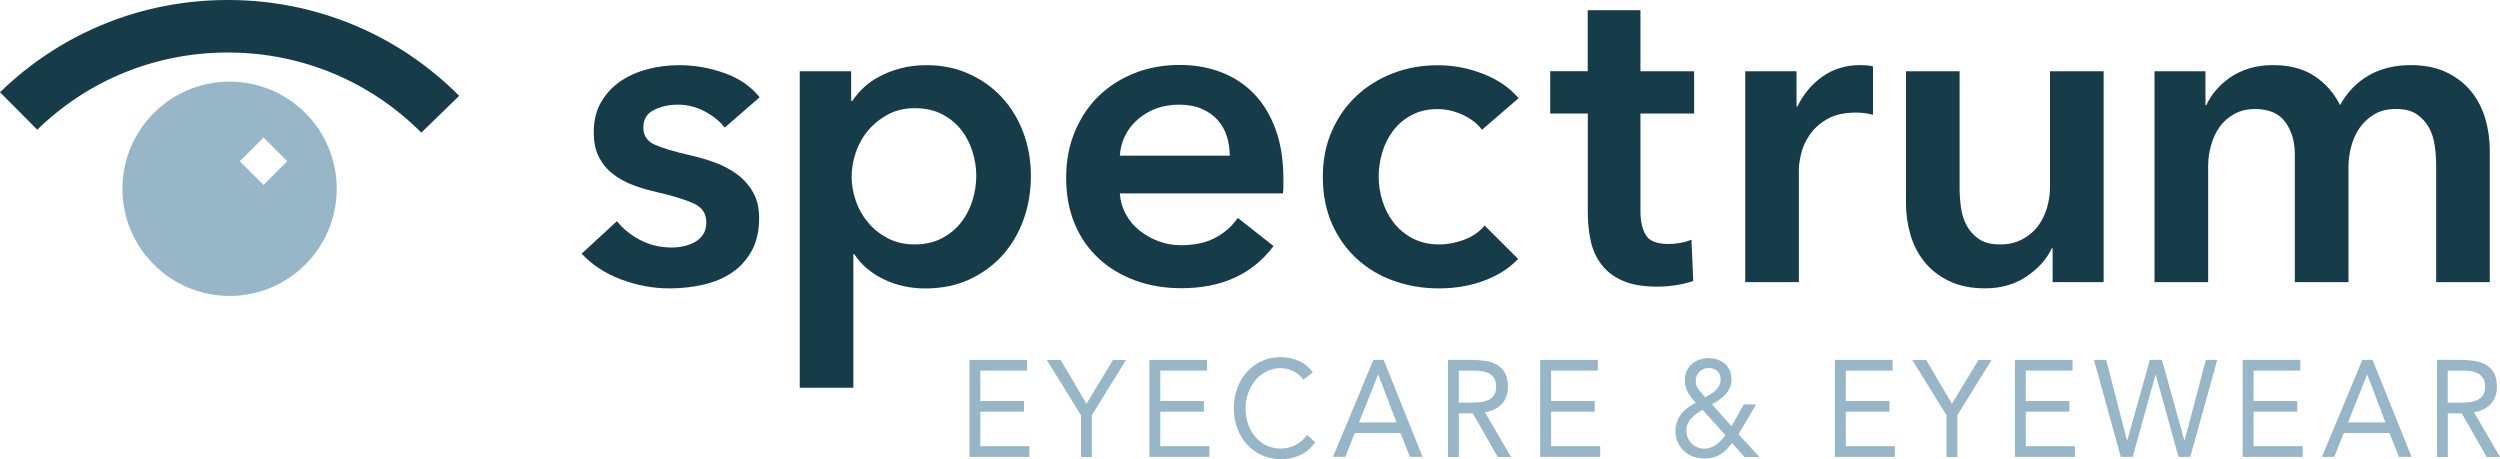 <?xml version="1.0" encoding="UTF-8"?>
<svg width="245px" height="45px" viewBox="0 0 245 45" version="1.1" xmlns="http://www.w3.org/2000/svg" xmlns:xlink="http://www.w3.org/1999/xlink">
    <title>Cut Assets/Homepage/Assets/Nav/SpectrumEyecareEyewear-hp2024-nav-logo</title>
    <g id="Creative-Comps-2025-(Start-Here)" stroke="none" stroke-width="1" fill="none" fill-rule="evenodd">
        <g id="Spectrum-Eyecare-&amp;-Eyewear---Creative-Comps-2025" transform="translate(-88, -46)" fill-rule="nonzero">
            <g id="Nav" transform="translate(42, 23)">
                <g id="Cut-Assets/Homepage/Assets/Nav/SpectrumEyecareEyewear-hp2024-nav-logo" transform="translate(46, 23)">
                    <g id="Group" transform="translate(57, 1)" fill="#163C4A">
                        <path d="M14.017,11.498 C13.547,10.893 12.908,10.372 12.088,9.927 C11.268,9.483 10.382,9.257 9.417,9.257 C8.567,9.257 7.795,9.429 7.096,9.773 C6.397,10.117 6.047,10.692 6.047,11.498 C6.047,12.304 6.433,12.867 7.211,13.199 C7.982,13.531 9.116,13.868 10.605,14.212 C11.395,14.384 12.191,14.615 12.992,14.9 C13.794,15.184 14.524,15.569 15.181,16.043 C15.838,16.518 16.369,17.104 16.779,17.81 C17.189,18.515 17.394,19.368 17.394,20.37 C17.394,21.632 17.152,22.705 16.67,23.576 C16.188,24.453 15.543,25.165 14.741,25.71 C13.939,26.255 13.004,26.652 11.937,26.895 C10.87,27.138 9.767,27.263 8.627,27.263 C6.994,27.263 5.402,26.966 3.853,26.379 C2.303,25.793 1.019,24.951 0,23.861 L3.461,20.672 C4.045,21.419 4.805,22.035 5.74,22.521 C6.674,23.007 7.711,23.256 8.851,23.256 C9.23,23.256 9.616,23.215 10.008,23.126 C10.4,23.043 10.768,22.901 11.105,22.717 C11.443,22.533 11.708,22.278 11.913,21.964 C12.118,21.65 12.221,21.259 12.221,20.802 C12.221,19.943 11.817,19.327 11.015,18.953 C10.213,18.58 9.007,18.207 7.404,17.833 C6.614,17.661 5.848,17.436 5.107,17.164 C4.359,16.891 3.696,16.535 3.111,16.085 C2.526,15.64 2.062,15.089 1.712,14.425 C1.363,13.768 1.188,12.95 1.188,11.972 C1.188,10.822 1.429,9.832 1.911,9.003 C2.393,8.173 3.027,7.491 3.816,6.958 C4.606,6.424 5.492,6.033 6.487,5.773 C7.482,5.512 8.501,5.387 9.556,5.387 C11.075,5.387 12.558,5.648 14.005,6.164 C15.452,6.679 16.598,7.468 17.442,8.534 L14.023,11.504 L14.017,11.498 Z" id="Path"></path>
                        <path d="M26.413,5.986 L26.413,8.872 L26.545,8.872 C26.811,8.469 27.148,8.06 27.576,7.645 C27.998,7.23 28.517,6.857 29.132,6.525 C29.747,6.193 30.44,5.921 31.212,5.707 C31.984,5.494 32.852,5.387 33.816,5.387 C35.306,5.387 36.68,5.666 37.934,6.229 C39.188,6.786 40.273,7.556 41.178,8.534 C42.082,9.512 42.781,10.656 43.282,11.978 C43.776,13.299 44.029,14.722 44.029,16.239 C44.029,17.756 43.788,19.19 43.306,20.524 C42.824,21.857 42.136,23.019 41.244,24.015 C40.352,25.004 39.273,25.793 38,26.385 C36.728,26.972 35.293,27.268 33.684,27.268 C32.195,27.268 30.826,26.966 29.59,26.362 C28.348,25.757 27.39,24.939 26.72,23.908 L26.63,23.908 L26.63,37 L21.373,37 L21.373,5.986 L26.413,5.986 L26.413,5.986 Z M38.676,16.233 C38.676,15.427 38.549,14.633 38.302,13.845 C38.055,13.056 37.681,12.345 37.187,11.711 C36.692,11.083 36.059,10.567 35.306,10.182 C34.546,9.797 33.654,9.601 32.635,9.601 C31.67,9.601 30.808,9.803 30.048,10.206 C29.289,10.609 28.638,11.124 28.101,11.758 C27.558,12.393 27.154,13.11 26.877,13.91 C26.6,14.716 26.461,15.516 26.461,16.322 C26.461,17.128 26.6,17.922 26.877,18.71 C27.154,19.499 27.564,20.21 28.101,20.844 C28.644,21.478 29.289,21.982 30.048,22.373 C30.808,22.758 31.67,22.954 32.635,22.954 C33.654,22.954 34.546,22.752 35.306,22.349 C36.065,21.946 36.692,21.431 37.187,20.797 C37.681,20.168 38.055,19.445 38.302,18.645 C38.549,17.839 38.676,17.039 38.676,16.233 L38.676,16.233 Z" id="Shape"></path>
                        <path d="M68.772,16.577 L68.772,17.264 C68.772,17.495 68.76,17.727 68.73,17.952 L52.741,17.952 C52.802,18.699 52.994,19.38 53.332,19.996 C53.67,20.613 54.11,21.146 54.671,21.591 C55.225,22.035 55.852,22.385 56.552,22.646 C57.251,22.906 57.98,23.031 58.74,23.031 C60.054,23.031 61.164,22.794 62.068,22.32 C62.972,21.846 63.72,21.194 64.305,20.358 L67.808,23.114 C65.734,25.87 62.725,27.245 58.782,27.245 C57.148,27.245 55.641,26.996 54.273,26.492 C52.898,25.988 51.71,25.283 50.703,24.358 C49.697,23.44 48.907,22.314 48.34,20.98 C47.773,19.647 47.484,18.13 47.484,16.435 C47.484,14.74 47.767,13.258 48.34,11.889 C48.913,10.526 49.691,9.364 50.685,8.398 C51.68,7.438 52.856,6.691 54.212,6.158 C55.569,5.624 57.04,5.364 58.613,5.364 C60.072,5.364 61.423,5.601 62.665,6.075 C63.907,6.549 64.98,7.254 65.884,8.185 C66.789,9.115 67.5,10.283 68.007,11.675 C68.519,13.068 68.772,14.698 68.772,16.565 L68.772,16.577 Z M63.515,14.254 C63.515,13.596 63.419,12.962 63.232,12.357 C63.039,11.753 62.743,11.225 62.333,10.763 C61.923,10.306 61.405,9.939 60.778,9.666 C60.151,9.394 59.415,9.257 58.565,9.257 C56.986,9.257 55.653,9.726 54.556,10.656 C53.459,11.587 52.856,12.79 52.741,14.254 L63.515,14.254 L63.515,14.254 Z" id="Shape"></path>
                        <path d="M88.222,11.711 C87.812,11.136 87.197,10.656 86.383,10.271 C85.563,9.886 84.731,9.69 83.887,9.69 C82.922,9.69 82.078,9.886 81.349,10.271 C80.619,10.656 80.01,11.166 79.534,11.8 C79.052,12.434 78.696,13.139 78.461,13.934 C78.226,14.722 78.111,15.522 78.111,16.322 C78.111,17.122 78.238,17.922 78.485,18.71 C78.732,19.499 79.106,20.21 79.6,20.844 C80.095,21.478 80.716,21.982 81.463,22.373 C82.211,22.764 83.079,22.954 84.068,22.954 C84.888,22.954 85.702,22.794 86.521,22.48 C87.341,22.166 87.999,21.703 88.493,21.105 L91.779,24.376 C90.905,25.295 89.783,26.006 88.427,26.51 C87.07,27.014 85.599,27.263 84.026,27.263 C82.452,27.263 81.011,27.02 79.624,26.534 C78.238,26.048 77.026,25.325 75.989,24.382 C74.952,23.434 74.132,22.284 73.535,20.939 C72.938,19.588 72.637,18.053 72.637,16.334 C72.637,14.615 72.938,13.163 73.535,11.812 C74.132,10.461 74.946,9.317 75.965,8.368 C76.99,7.42 78.177,6.691 79.534,6.17 C80.89,5.654 82.343,5.393 83.893,5.393 C85.442,5.393 86.937,5.678 88.384,6.253 C89.831,6.827 90.977,7.616 91.821,8.623 L88.228,11.723 L88.222,11.711 Z" id="Path"></path>
                        <path d="M94.92,10.117 L94.92,5.98 L98.597,5.98 L98.597,0 L103.764,0 L103.764,5.986 L109.022,5.986 L109.022,10.123 L103.764,10.123 L103.764,19.724 C103.764,20.642 103.933,21.401 104.271,22.006 C104.608,22.61 105.356,22.912 106.526,22.912 C106.875,22.912 107.255,22.877 107.665,22.806 C108.075,22.735 108.437,22.628 108.762,22.486 L108.937,26.534 C108.467,26.705 107.912,26.842 107.273,26.942 C106.628,27.043 106.019,27.091 105.434,27.091 C104.03,27.091 102.896,26.895 102.016,26.51 C101.142,26.125 100.448,25.591 99.936,24.916 C99.423,24.24 99.074,23.464 98.887,22.592 C98.694,21.715 98.604,20.779 98.604,19.771 L98.604,10.129 L94.926,10.129 L94.92,10.117 Z" id="Path"></path>
                        <path d="M114.02,5.986 L119.06,5.986 L119.06,9.429 L119.15,9.429 C119.735,8.226 120.549,7.248 121.604,6.502 C122.653,5.755 123.883,5.381 125.282,5.381 C125.487,5.381 125.704,5.387 125.939,5.405 C126.174,5.417 126.379,5.453 126.554,5.512 L126.554,10.247 C126.204,10.158 125.903,10.105 125.655,10.075 C125.408,10.046 125.167,10.034 124.932,10.034 C123.732,10.034 122.774,10.247 122.044,10.68 C121.315,11.112 120.742,11.628 120.338,12.233 C119.928,12.837 119.651,13.453 119.506,14.082 C119.361,14.716 119.289,15.214 119.289,15.587 L119.289,26.652 L114.032,26.652 L114.032,5.986 L114.02,5.986 Z" id="Path"></path>
                        <path d="M149.15,26.652 L144.158,26.652 L144.158,23.339 L144.068,23.339 C143.598,24.37 142.79,25.283 141.638,26.071 C140.487,26.86 139.118,27.257 137.545,27.257 C136.17,27.257 134.994,27.02 134.018,26.545 C133.041,26.071 132.233,25.449 131.606,24.673 C130.979,23.896 130.515,23.007 130.225,22.006 C129.936,20.998 129.785,19.967 129.785,18.906 L129.785,5.986 L135.042,5.986 L135.042,17.442 C135.042,18.047 135.085,18.675 135.175,19.339 C135.266,19.996 135.452,20.595 135.748,21.123 C136.037,21.656 136.441,22.089 136.954,22.438 C137.466,22.782 138.141,22.954 138.991,22.954 C139.842,22.954 140.529,22.788 141.162,22.462 C141.789,22.13 142.301,21.709 142.693,21.194 C143.085,20.678 143.387,20.079 143.592,19.404 C143.797,18.728 143.899,18.047 143.899,17.359 L143.899,5.986 L149.156,5.986 L149.156,26.658 L149.15,26.652 Z" id="Path"></path>
                        <path d="M179.241,5.381 C180.615,5.381 181.791,5.618 182.768,6.093 C183.744,6.567 184.546,7.189 185.179,7.965 C185.806,8.742 186.264,9.631 186.56,10.632 C186.849,11.64 187,12.671 187,13.732 L187,26.652 L181.743,26.652 L181.743,15.196 C181.743,14.591 181.701,13.963 181.61,13.299 C181.52,12.642 181.333,12.043 181.043,11.51 C180.748,10.976 180.35,10.543 179.838,10.194 C179.325,9.85 178.65,9.678 177.8,9.678 C176.95,9.678 176.281,9.85 175.696,10.194 C175.111,10.538 174.629,10.982 174.249,11.527 C173.869,12.073 173.592,12.683 173.417,13.359 C173.242,14.034 173.151,14.698 173.151,15.362 L173.151,26.646 L167.894,26.646 L167.894,14.159 C167.894,12.867 167.581,11.8 166.954,10.952 C166.327,10.105 165.338,9.684 164,9.684 C163.21,9.684 162.522,9.85 161.938,10.182 C161.353,10.514 160.877,10.935 160.515,11.45 C160.147,11.966 159.87,12.564 159.683,13.24 C159.49,13.916 159.399,14.597 159.399,15.285 L159.399,26.652 L154.142,26.652 L154.142,5.986 L159.134,5.986 L159.134,9.299 L159.225,9.299 C159.46,8.783 159.773,8.297 160.165,7.835 C160.557,7.379 161.027,6.958 161.57,6.584 C162.112,6.211 162.727,5.915 163.433,5.701 C164.132,5.488 164.91,5.381 165.754,5.381 C167.388,5.381 168.744,5.743 169.83,6.46 C170.909,7.177 171.741,8.125 172.326,9.299 C173.025,8.037 173.959,7.065 175.129,6.395 C176.299,5.719 177.667,5.381 179.247,5.381 L179.241,5.381 Z" id="Path"></path>
                    </g>
                    <g id="Group" transform="translate(95, 35)" fill="#97B7C9">
                        <polygon id="Path" points="0 0.269 5.653 0.269 5.653 1.317 1.07 1.317 1.07 4.297 5.351 4.297 5.351 5.345 1.07 5.345 1.07 8.728 5.883 8.728 5.883 9.776 0.006 9.776 0.006 0.269"></polygon>
                        <polygon id="Path" points="10.932 5.684 7.582 0.275 8.943 0.275 11.47 4.572 14.07 0.275 15.352 0.275 12.002 5.684 12.002 9.783 10.938 9.783 10.938 5.684"></polygon>
                        <polygon id="Path" points="17.637 0.269 23.291 0.269 23.291 1.317 18.708 1.317 18.708 4.297 22.989 4.297 22.989 5.345 18.708 5.345 18.708 8.728 23.521 8.728 23.521 9.776 17.644 9.776 17.644 0.269"></polygon>
                        <path d="M32.748,2.231 C32.475,1.848 32.143,1.56 31.744,1.368 C31.345,1.176 30.934,1.081 30.498,1.081 C29.996,1.081 29.543,1.189 29.12,1.4 C28.702,1.618 28.34,1.905 28.031,2.263 C27.729,2.628 27.487,3.043 27.318,3.523 C27.149,4.003 27.064,4.501 27.064,5.019 C27.064,5.575 27.149,6.093 27.318,6.566 C27.487,7.046 27.723,7.462 28.025,7.813 C28.328,8.165 28.684,8.446 29.101,8.651 C29.519,8.855 29.984,8.958 30.492,8.958 C31.042,8.958 31.532,8.843 31.968,8.613 C32.397,8.382 32.778,8.056 33.098,7.628 L33.896,8.338 C33.491,8.913 33.001,9.329 32.427,9.597 C31.859,9.866 31.212,10 30.492,10 C29.851,10 29.247,9.872 28.69,9.623 C28.134,9.373 27.644,9.028 27.233,8.581 C26.822,8.139 26.502,7.615 26.266,7.001 C26.03,6.387 25.915,5.723 25.915,5 C25.915,4.277 26.03,3.651 26.254,3.037 C26.477,2.43 26.792,1.899 27.197,1.451 C27.602,1.004 28.086,0.652 28.642,0.39 C29.198,0.128 29.815,0 30.48,0 C31.091,0 31.677,0.115 32.24,0.352 C32.802,0.582 33.274,0.965 33.654,1.496 L32.729,2.206 L32.748,2.231 Z" id="Path"></path>
                        <path d="M39.592,0.269 L40.596,0.269 L44.417,9.776 L43.172,9.776 L42.259,7.442 L37.766,7.442 L36.841,9.776 L35.632,9.776 L39.592,0.269 Z M40.076,1.72 L40.052,1.72 L38.183,6.394 L41.853,6.394 L40.076,1.72 L40.076,1.72 Z" id="Shape"></path>
                        <path d="M46.896,0.269 L49.194,0.269 C49.623,0.269 50.052,0.294 50.482,0.352 C50.911,0.409 51.292,0.524 51.631,0.703 C51.969,0.882 52.247,1.145 52.459,1.49 C52.671,1.835 52.779,2.302 52.779,2.89 C52.779,3.587 52.58,4.15 52.181,4.584 C51.782,5.019 51.231,5.288 50.53,5.403 L53.082,9.783 L51.776,9.783 L49.339,5.512 L47.966,5.512 L47.966,9.783 L46.902,9.783 L46.902,0.275 L46.896,0.269 Z M47.96,4.463 L48.91,4.463 C49.206,4.463 49.514,4.457 49.829,4.437 C50.143,4.418 50.439,4.361 50.705,4.265 C50.971,4.169 51.195,4.009 51.364,3.804 C51.54,3.593 51.624,3.293 51.624,2.896 C51.624,2.558 51.564,2.283 51.437,2.078 C51.31,1.873 51.141,1.714 50.935,1.598 C50.73,1.49 50.494,1.413 50.24,1.375 C49.98,1.336 49.72,1.324 49.46,1.324 L47.96,1.324 L47.96,4.463 Z" id="Shape"></path>
                        <polygon id="Path" points="55.936 0.269 61.589 0.269 61.589 1.317 57.006 1.317 57.006 4.297 61.287 4.297 61.287 5.345 57.006 5.345 57.006 8.728 61.819 8.728 61.819 9.776 55.942 9.776 55.942 0.269"></polygon>
                        <path d="M74.752,8.408 C74.389,8.894 73.996,9.265 73.585,9.533 C73.174,9.802 72.66,9.936 72.061,9.936 C71.681,9.936 71.318,9.879 70.967,9.757 C70.622,9.636 70.32,9.457 70.06,9.226 C69.8,8.996 69.594,8.708 69.437,8.376 C69.28,8.037 69.201,7.66 69.201,7.225 C69.201,6.893 69.256,6.586 69.359,6.304 C69.461,6.023 69.607,5.767 69.788,5.537 C69.969,5.307 70.181,5.109 70.423,4.936 C70.665,4.763 70.919,4.61 71.191,4.476 C70.894,4.162 70.641,3.83 70.429,3.485 C70.217,3.139 70.114,2.73 70.114,2.276 C70.114,1.925 70.175,1.618 70.302,1.343 C70.429,1.068 70.598,0.844 70.81,0.659 C71.021,0.473 71.269,0.339 71.547,0.243 C71.826,0.147 72.122,0.102 72.436,0.102 C72.751,0.102 73.029,0.147 73.301,0.237 C73.573,0.326 73.809,0.46 74.02,0.633 C74.232,0.806 74.389,1.029 74.51,1.292 C74.631,1.554 74.686,1.861 74.686,2.212 C74.686,2.506 74.631,2.781 74.516,3.024 C74.401,3.267 74.256,3.491 74.069,3.683 C73.887,3.875 73.682,4.047 73.458,4.207 C73.234,4.367 73.005,4.508 72.781,4.629 L74.686,6.765 L75.895,4.629 L77.104,4.629 L75.375,7.558 L77.431,9.789 L75.967,9.789 L74.746,8.421 L74.752,8.408 Z M71.856,5.16 C71.662,5.269 71.469,5.384 71.281,5.518 C71.094,5.646 70.925,5.793 70.774,5.953 C70.622,6.113 70.495,6.298 70.405,6.503 C70.314,6.707 70.266,6.937 70.266,7.187 C70.266,7.436 70.314,7.685 70.405,7.896 C70.495,8.114 70.622,8.299 70.786,8.459 C70.949,8.619 71.13,8.747 71.342,8.836 C71.554,8.926 71.777,8.971 72.013,8.971 C72.249,8.971 72.454,8.932 72.648,8.862 C72.841,8.792 73.023,8.696 73.186,8.574 C73.349,8.453 73.507,8.312 73.658,8.159 C73.809,8.005 73.954,7.832 74.093,7.653 L71.844,5.153 L71.856,5.16 Z M72.122,3.939 C72.291,3.843 72.467,3.734 72.642,3.632 C72.817,3.529 72.98,3.402 73.126,3.267 C73.271,3.133 73.386,2.973 73.482,2.794 C73.579,2.615 73.621,2.41 73.621,2.174 C73.621,1.822 73.507,1.554 73.283,1.355 C73.059,1.157 72.787,1.061 72.479,1.061 C72.122,1.061 71.82,1.176 71.566,1.407 C71.312,1.637 71.185,1.944 71.185,2.34 C71.185,2.602 71.251,2.832 71.384,3.031 C71.517,3.235 71.656,3.421 71.807,3.587 L72.122,3.939 Z" id="Shape"></path>
                        <polygon id="Path" points="84.819 0.269 90.473 0.269 90.473 1.317 85.89 1.317 85.89 4.297 90.171 4.297 90.171 5.345 85.89 5.345 85.89 8.728 90.703 8.728 90.703 9.776 84.825 9.776 84.825 0.269"></polygon>
                        <polygon id="Path" points="95.751 5.684 92.402 0.275 93.762 0.275 96.29 4.572 98.889 0.275 100.171 0.275 96.822 5.684 96.822 9.783 95.757 9.783 95.757 5.684"></polygon>
                        <polygon id="Path" points="102.457 0.269 108.11 0.269 108.11 1.317 103.527 1.317 103.527 4.297 107.808 4.297 107.808 5.345 103.527 5.345 103.527 8.728 108.34 8.728 108.34 9.776 102.463 9.776 102.463 0.269"></polygon>
                        <polygon id="Path" points="110.227 0.269 111.406 0.269 113.449 8.165 113.473 8.165 115.68 0.269 116.872 0.269 119.066 8.165 119.091 8.165 121.171 0.269 122.289 0.269 119.647 9.776 118.492 9.776 116.267 1.72 116.243 1.72 114.006 9.776 112.839 9.776 110.208 0.269"></polygon>
                        <polygon id="Path" points="124.78 0.269 130.434 0.269 130.434 1.317 125.851 1.317 125.851 4.297 130.131 4.297 130.131 5.345 125.851 5.345 125.851 8.728 130.663 8.728 130.663 9.776 124.786 9.776 124.786 0.269"></polygon>
                        <path d="M136.51,0.269 L137.514,0.269 L141.335,9.776 L140.09,9.776 L139.177,7.442 L134.684,7.442 L133.759,9.776 L132.55,9.776 L136.51,0.269 L136.51,0.269 Z M136.994,1.72 L136.97,1.72 L135.102,6.394 L138.772,6.394 L136.994,1.72 L136.994,1.72 Z" id="Shape"></path>
                        <path d="M143.814,0.269 L146.112,0.269 C146.541,0.269 146.971,0.294 147.4,0.352 C147.829,0.409 148.21,0.524 148.549,0.703 C148.887,0.882 149.166,1.145 149.377,1.49 C149.589,1.835 149.698,2.302 149.698,2.89 C149.698,3.587 149.498,4.15 149.099,4.584 C148.7,5.019 148.15,5.288 147.448,5.403 L150,9.783 L148.694,9.783 L146.257,5.512 L144.885,5.512 L144.885,9.783 L143.821,9.783 L143.821,0.275 L143.814,0.269 Z M144.879,4.463 L145.828,4.463 C146.124,4.463 146.433,4.457 146.747,4.437 C147.061,4.418 147.358,4.361 147.624,4.265 C147.89,4.169 148.114,4.009 148.283,3.804 C148.458,3.593 148.543,3.293 148.543,2.896 C148.543,2.558 148.482,2.283 148.355,2.078 C148.228,1.873 148.059,1.714 147.854,1.598 C147.648,1.49 147.412,1.413 147.158,1.375 C146.898,1.336 146.638,1.324 146.378,1.324 L144.879,1.324 L144.879,4.463 L144.879,4.463 Z" id="Shape"></path>
                    </g>
                    <path d="M41.293,13 C36.299,7.99 29.641,5.2 22.533,5.147 C22.461,5.147 22.389,5.147 22.317,5.147 C15.292,5.147 8.671,7.824 3.653,12.709 L0,9.041 C6.003,3.205 13.916,0 22.317,0 C22.401,0 22.485,0 22.575,0 C31.072,0.065 39.033,3.401 45,9.391 L41.287,13 L41.293,13 Z" id="Path" fill="#163C4A"></path>
                    <path d="M22.5,8 C16.703,8 12,12.703 12,18.5 C12,24.297 16.703,29 22.5,29 C28.297,29 33,24.297 33,18.5 C33,12.703 28.297,8 22.5,8 Z M26.988,16.963 L25.826,18.125 L24.664,16.963 L23.502,15.801 L24.664,14.639 L25.826,13.477 L26.988,14.639 L28.15,15.801 L26.988,16.963 Z" id="Shape" fill="#97B7C9"></path>
                </g>
            </g>
        </g>
    </g>
</svg>